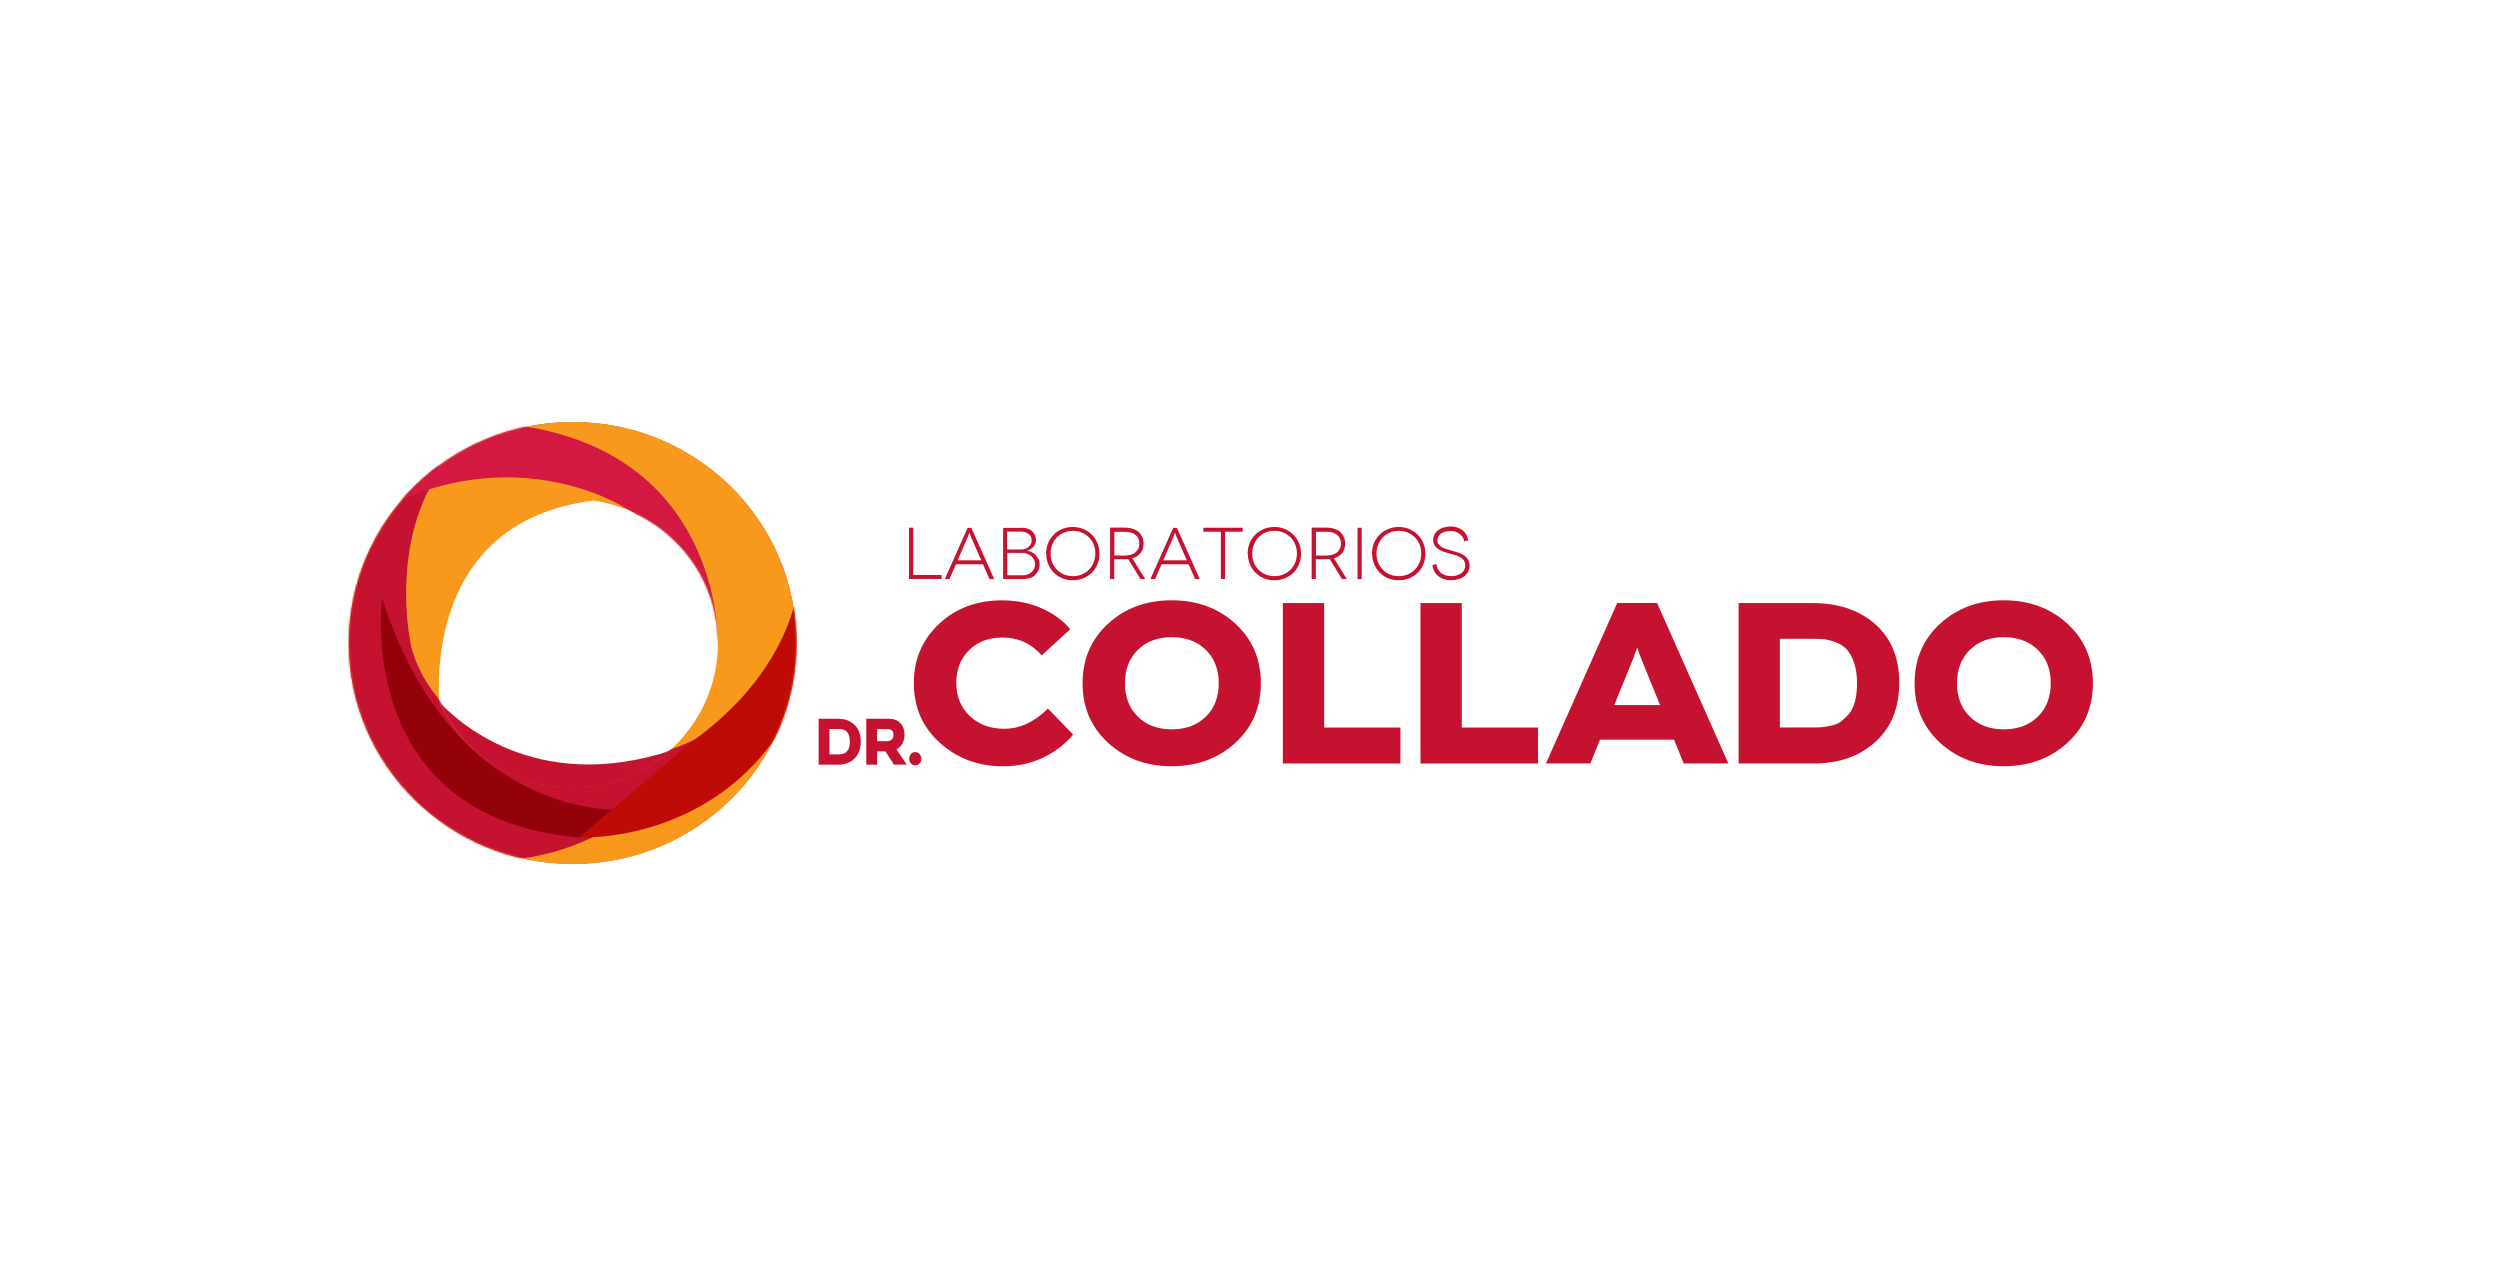 <?xml version="1.0" encoding="UTF-8"?> <svg xmlns="http://www.w3.org/2000/svg" width="1434" height="738" viewBox="0 0 1434 738" fill="none"><path d="M328.486 242.291C257.727 242.291 200.373 298.943 200.373 368.841C200.373 438.738 257.727 495.39 328.486 495.39C399.245 495.39 456.599 438.738 456.599 368.841C456.599 298.943 399.245 242.291 328.486 242.291ZM328.486 242.1C257.631 242.1 200.181 298.847 200.181 368.809C200.181 438.802 257.631 495.518 328.486 495.518C399.341 495.518 456.791 438.77 456.791 368.809C456.791 298.847 399.341 242.1 328.486 242.1ZM328.486 452.015C281.984 452.015 244.258 414.769 244.258 368.841C244.258 322.913 281.952 285.666 328.486 285.666C374.989 285.666 412.714 322.913 412.714 368.841C412.714 414.769 374.989 452.015 328.486 452.015ZM385.01 430.504C306.751 456.101 261.365 413.077 251.152 401.779C246.748 391.661 244.258 380.522 244.258 368.841C244.258 322.913 281.952 285.666 328.486 285.666C374.989 285.666 412.714 322.913 412.714 368.841C412.714 393.289 402.022 415.311 385.01 430.504Z" fill="#C41230"></path><path d="M328.486 242.005C257.567 242.005 200.053 298.785 200.053 368.842C200.053 438.899 257.535 495.678 328.454 495.678C399.373 495.678 456.886 438.899 456.886 368.842C456.886 298.785 399.405 242.005 328.486 242.005ZM411.788 368.969C411.788 414.642 374.478 451.697 328.486 451.697C293.377 451.697 263.344 430.09 251.088 399.577C251.343 400.12 251.567 400.631 251.822 401.173C250.641 372.352 255.716 298.21 339.752 287.199L339.657 287.071C373.68 291.635 401.192 316.498 409.299 349.053C410.895 355.405 411.756 362.043 411.756 368.874C411.756 368.905 411.756 368.905 411.756 368.937C411.788 368.905 411.788 368.937 411.788 368.969Z" fill="#F8981D"></path><mask id="mask0_188_649" style="mask-type:luminance" maskUnits="userSpaceOnUse" x="200" y="242" width="257" height="254"><path d="M328.486 242C257.567 242 200.053 298.78 200.053 368.837C200.053 438.894 257.535 495.674 328.454 495.674C399.373 495.674 456.886 438.894 456.886 368.837C456.886 298.78 399.405 242 328.486 242ZM328.486 451.118C282.494 451.118 245.183 414.286 245.183 368.837C245.183 323.387 282.494 286.556 328.486 286.556C374.478 286.556 411.788 323.387 411.788 368.837C411.788 414.286 374.478 451.118 328.486 451.118Z" fill="white"></path></mask><g mask="url(#mask0_188_649)"><path d="M399.533 423.64C399.533 423.64 347.062 451.982 293.442 430.151C239.822 408.32 235.226 367.339 235.226 367.339C235.226 367.339 224.119 313.336 250.929 272.355L252.652 253.779L193.479 307.782L184.861 438.194L278.218 493.633C278.218 493.633 356.637 499.474 399.533 423.64Z" fill="#C41230"></path></g><mask id="mask1_188_649" style="mask-type:luminance" maskUnits="userSpaceOnUse" x="200" y="242" width="257" height="254"><path d="M328.486 242C257.567 242 200.053 298.78 200.053 368.837C200.053 438.894 257.535 495.674 328.454 495.674C399.373 495.674 456.886 438.894 456.886 368.837C456.886 298.78 399.405 242 328.486 242ZM328.486 451.118C282.494 451.118 245.183 414.286 245.183 368.837C245.183 323.387 282.494 286.556 328.486 286.556C374.478 286.556 411.788 323.387 411.788 368.837C411.788 414.286 374.478 451.118 328.486 451.118Z" fill="white"></path></mask><g mask="url(#mask1_188_649)"><path d="M219.14 343.209C219.14 343.209 202.288 469.216 332.125 480.323L362.764 475.727L367.743 464.237C367.743 464.237 263.185 479.94 219.14 343.209Z" fill="#930209"></path></g><mask id="mask2_188_649" style="mask-type:luminance" maskUnits="userSpaceOnUse" x="200" y="242" width="257" height="254"><path d="M328.486 242C257.567 242 200.053 298.78 200.053 368.837C200.053 438.894 257.535 495.674 328.454 495.674C399.373 495.674 456.886 438.894 456.886 368.837C456.886 298.78 399.405 242 328.486 242ZM328.486 451.118C282.494 451.118 245.183 414.286 245.183 368.837C245.183 323.387 282.494 286.556 328.486 286.556C374.478 286.556 411.788 323.387 411.788 368.837C411.788 414.286 374.478 451.118 328.486 451.118Z" fill="white"></path></mask><g mask="url(#mask2_188_649)"><path d="M458.515 329.036C458.515 329.036 459.281 380.358 397.235 425.169L332.125 480.321C332.125 480.321 426.726 485.683 463.494 387.635L458.515 329.036Z" fill="#BF0B05"></path></g><mask id="mask3_188_649" style="mask-type:luminance" maskUnits="userSpaceOnUse" x="200" y="242" width="257" height="254"><path d="M328.486 242C257.567 242 200.053 298.78 200.053 368.837C200.053 438.894 257.535 495.674 328.454 495.674C399.373 495.674 456.886 438.894 456.886 368.837C456.886 298.78 399.405 242 328.486 242ZM328.486 451.118C282.494 451.118 245.183 414.286 245.183 368.837C245.183 323.387 282.494 286.556 328.486 286.556C374.478 286.556 411.788 323.387 411.788 368.837C411.788 414.286 374.478 451.118 328.486 451.118Z" fill="white"></path></mask><g mask="url(#mask3_188_649)"><path d="M198.075 305.481C198.075 305.481 253.802 258.372 329.061 279.054C404.32 299.736 411.789 369.25 411.789 369.25C411.789 369.25 415.236 253.776 286.548 242.86L196.352 265.84L198.075 305.481Z" fill="#D31841"></path></g><path d="M615.576 421.376C611.012 426.802 605.299 431.207 598.405 434.526C591.511 437.845 583.787 439.537 575.202 439.537C561.095 439.537 549.062 435.037 539.104 426.068C529.146 417.099 524.167 405.673 524.167 391.821C524.167 378.225 528.986 366.926 538.625 357.894C548.264 348.862 560.265 344.361 574.659 344.361C583.085 344.361 590.745 345.925 597.671 349.021C604.597 352.149 609.991 356.107 613.853 360.926L597.543 375.927C591.511 369.097 583.947 365.682 574.946 365.682C567.159 365.682 560.775 368.107 555.892 372.927C550.977 377.746 548.519 384.002 548.519 391.726C548.519 399.449 551.073 405.737 556.211 410.652C561.35 415.567 567.925 418.025 576 418.025C584.936 418.025 593.298 414.163 601.118 406.439L615.576 421.376Z" fill="#C41230"></path><path d="M635.619 357.733C645.386 348.796 657.546 344.328 672.1 344.328C686.654 344.328 698.814 348.796 708.581 357.733C718.347 366.67 723.231 378.064 723.231 391.916C723.231 405.768 718.347 417.162 708.581 426.099C698.814 435.035 686.654 439.504 672.1 439.504C657.546 439.504 645.386 435.035 635.619 426.099C625.853 417.162 620.97 405.768 620.97 391.916C620.97 378.064 625.853 366.67 635.619 357.733ZM672.1 418.343C680.239 418.343 686.782 415.917 691.697 411.034C696.612 406.183 699.07 399.799 699.07 391.916C699.07 384.032 696.612 377.649 691.697 372.798C686.782 367.946 680.271 365.489 672.1 365.489C664.025 365.489 657.546 367.915 652.631 372.798C647.716 377.649 645.258 384.032 645.258 391.916C645.258 399.799 647.716 406.183 652.631 411.034C657.546 415.917 664.025 418.343 672.1 418.343Z" fill="#C41230"></path><path d="M803.278 417.29V437.94H735.838V345.925H759.521V417.322H803.278V417.29Z" fill="#C41230"></path><path d="M882.239 417.29V437.94H814.799V345.925H838.481V417.322H882.239V417.29Z" fill="#C41230"></path><path d="M965.766 437.941L960.244 424.281H917.763L912.242 437.941H886.74L927.625 345.894H950.51L991.395 437.941H965.766ZM925.934 404.429H952.233L941.318 377.619L939.084 371.555L936.849 377.619L925.934 404.429Z" fill="#C41230"></path><path d="M1039.72 345.925C1054.53 345.925 1066.53 349.978 1075.69 358.085C1084.85 366.192 1089.41 377.395 1089.41 391.661C1089.41 405.96 1084.85 417.227 1075.75 425.525C1066.62 433.823 1054.81 437.94 1040.26 437.94H997.267V345.925H1039.72ZM1039.59 366.415H1020.92V417.29H1040.1C1042.01 417.29 1043.67 417.227 1045.01 417.099C1046.35 416.971 1048.14 416.684 1050.34 416.237C1052.55 415.79 1054.4 415.024 1055.93 413.875C1057.46 412.726 1058.99 411.29 1060.53 409.535C1062.06 407.779 1063.21 405.386 1064 402.353C1064.8 399.321 1065.19 395.811 1065.19 391.757C1065.19 387.097 1064.58 383.108 1063.33 379.725C1062.12 376.341 1060.65 373.82 1058.99 372.16C1057.33 370.501 1055.16 369.192 1052.55 368.266C1049.93 367.341 1047.73 366.798 1045.97 366.639C1044.28 366.511 1042.11 366.415 1039.59 366.415Z" fill="#C41230"></path><path d="M1112.87 357.733C1122.64 348.796 1134.8 344.328 1149.35 344.328C1163.9 344.328 1176.06 348.796 1185.83 357.733C1195.6 366.67 1200.48 378.064 1200.48 391.916C1200.48 405.768 1195.6 417.162 1185.83 426.099C1176.06 435.035 1163.9 439.504 1149.35 439.504C1134.8 439.504 1122.64 435.035 1112.87 426.099C1103.1 417.162 1098.22 405.768 1098.22 391.916C1098.22 378.064 1103.1 366.67 1112.87 357.733ZM1149.35 418.343C1157.49 418.343 1164.03 415.917 1168.95 411.034C1173.86 406.183 1176.32 399.799 1176.32 391.916C1176.32 384.032 1173.86 377.649 1168.95 372.798C1164.03 367.946 1157.52 365.489 1149.35 365.489C1141.28 365.489 1134.8 367.915 1129.88 372.798C1124.97 377.649 1122.51 384.032 1122.51 391.916C1122.51 399.799 1124.97 406.183 1129.88 411.034C1134.83 415.917 1141.31 418.343 1149.35 418.343Z" fill="#C41230"></path><path d="M480.697 412.279C484.59 412.279 487.718 413.428 490.144 415.758C492.538 418.088 493.75 421.28 493.75 425.365C493.75 429.45 492.57 432.674 490.176 435.068C487.782 437.43 484.686 438.611 480.856 438.611H469.558V412.279H480.697ZM480.665 418.152H475.781V432.706H480.824C481.335 432.706 481.75 432.674 482.133 432.642C482.484 432.61 482.963 432.514 483.537 432.387C484.112 432.259 484.59 432.036 485.005 431.717C485.42 431.397 485.803 430.982 486.218 430.472C486.633 429.961 486.92 429.291 487.144 428.429C487.335 427.567 487.463 426.546 487.463 425.397C487.463 424.057 487.303 422.908 486.984 421.95C486.665 420.993 486.282 420.258 485.835 419.78C485.388 419.301 484.846 418.918 484.144 418.663C483.441 418.407 482.867 418.248 482.42 418.184C481.877 418.184 481.335 418.152 480.665 418.152Z" fill="#C41230"></path><path d="M512.772 438.611L507.953 431.014H503.133V438.611H496.91V412.279H509.804C512.645 412.279 514.847 413.109 516.443 414.801C518.038 416.492 518.836 418.663 518.836 421.344C518.836 423.227 518.453 424.918 517.655 426.418C516.858 427.918 515.709 429.067 514.209 429.865L520.113 438.579H512.772V438.611ZM503.102 418.184V425.142H508.495C511.145 425.142 512.485 423.929 512.485 421.503C512.485 420.354 512.166 419.524 511.527 418.982C510.889 418.439 509.9 418.184 508.559 418.184H503.102Z" fill="#C41230"></path><path d="M527.518 437.847C526.848 438.613 526.018 438.996 524.996 438.996C523.975 438.996 523.113 438.613 522.475 437.847C521.837 437.081 521.518 436.187 521.518 435.197C521.518 434.208 521.837 433.314 522.475 432.548C523.113 431.782 523.943 431.399 524.996 431.399C526.018 431.399 526.88 431.782 527.518 432.548C528.156 433.314 528.507 434.208 528.507 435.197C528.507 436.187 528.156 437.081 527.518 437.847Z" fill="#C41230"></path><path d="M523.815 329.805H540.125V332.103H521.421V302.676H523.815V329.805Z" fill="#C41230"></path><path d="M567.573 332.168L563.839 323.646H548.328L544.593 332.168H541.944L555.03 302.772H557.169L570.254 332.168H567.573ZM549.285 321.412H562.85L557.424 309.092C557.201 308.581 557.041 308.198 556.913 307.911C556.849 307.751 556.786 307.528 556.69 307.241C556.594 306.954 556.53 306.794 556.498 306.794C556.435 306.666 556.371 306.539 556.339 306.347C556.275 306.156 556.243 306.028 556.211 305.932L556.083 305.581H556.052L555.924 305.868C555.892 305.964 555.86 306.092 555.764 306.283C555.7 306.475 555.637 306.602 555.605 306.698C555.573 306.73 555.509 306.89 555.413 307.177C555.317 307.464 555.222 307.688 555.19 307.847C555.062 308.134 554.903 308.517 554.679 309.028L549.285 321.412Z" fill="#C41230"></path><path d="M575.328 302.772H585.829L585.797 302.676C587.073 302.676 588.191 302.835 589.244 303.186C590.297 303.538 591.191 303.984 591.893 304.623C592.627 305.261 593.201 306.027 593.616 306.889C594.031 307.782 594.255 308.74 594.255 309.793C594.255 310.527 594.095 311.229 593.808 311.932C593.521 312.602 593.106 313.208 592.595 313.783C592.052 314.357 591.51 314.804 590.903 315.123C590.297 315.442 589.691 315.666 589.02 315.794V315.825C589.818 315.921 590.584 316.145 591.382 316.496C592.276 316.879 593.074 317.421 593.744 318.06C594.414 318.698 595.021 319.496 595.563 320.453C596.074 321.379 596.329 322.4 596.329 323.517C596.329 324.858 596.106 326.039 595.659 327.06C595.18 328.113 594.542 329.039 593.776 329.805C592.978 330.571 591.989 331.145 590.776 331.56C589.691 331.943 588.382 332.135 586.818 332.135H575.392V302.772H575.328ZM577.658 315.187H585.35L585.382 315.219C586.403 315.219 587.265 315.091 588.031 314.804C588.829 314.517 589.499 314.134 590.042 313.655C590.584 313.176 590.999 312.634 591.318 312.027C591.638 311.357 591.765 310.687 591.765 310.017C591.765 308.453 591.191 307.208 590.01 306.282C588.829 305.357 587.265 304.91 585.35 304.91H577.658V315.187ZM577.722 329.965H586.69L586.659 329.996C587.648 329.996 588.574 329.837 589.435 329.518C590.297 329.199 591.031 328.784 591.669 328.241C592.276 327.698 592.787 327.028 593.17 326.23C593.521 325.464 593.712 324.571 593.712 323.549C593.712 322.688 593.521 321.826 593.138 320.996C592.787 320.198 592.244 319.528 591.542 318.985C590.808 318.411 590.042 317.964 589.244 317.645C588.35 317.326 587.393 317.134 586.435 317.134H577.786V329.965H577.722Z" fill="#C41230"></path><path d="M600.128 317.551L600 317.647C600 315.476 600.415 313.402 601.213 311.455C602.011 309.54 603.128 307.912 604.501 306.571C605.873 305.231 607.501 304.178 609.384 303.412C611.235 302.646 613.214 302.263 615.32 302.263C617.427 302.263 619.406 302.646 621.257 303.412C623.14 304.178 624.768 305.231 626.14 306.571C627.545 307.912 628.63 309.54 629.428 311.391C630.226 313.338 630.64 315.38 630.64 317.583C630.64 319.849 630.257 321.923 629.46 323.775C628.662 325.658 627.576 327.253 626.172 328.594C624.8 329.934 623.172 330.988 621.289 331.754C619.406 332.488 617.427 332.839 615.352 332.839C613.278 332.839 611.299 332.488 609.416 331.754C607.597 330.988 605.969 329.934 604.596 328.594C603.224 327.253 602.139 325.626 601.309 323.711C600.511 321.86 600.128 319.817 600.128 317.551ZM602.65 317.423L602.618 317.551C602.618 319.466 602.969 321.221 603.639 322.817C604.277 324.349 605.203 325.721 606.384 326.902C607.533 328.051 608.873 328.945 610.405 329.551C611.905 330.158 613.597 330.477 615.448 330.477C617.204 330.477 618.895 330.158 620.491 329.52C622.023 328.881 623.363 327.988 624.512 326.87C625.661 325.721 626.587 324.349 627.257 322.753C627.928 321.157 628.279 319.402 628.279 317.487C628.279 315.54 627.928 313.785 627.257 312.189C626.619 310.657 625.693 309.284 624.512 308.103C623.363 306.986 622.023 306.093 620.491 305.454C618.895 304.816 617.204 304.497 615.448 304.497C613.597 304.497 611.905 304.816 610.405 305.422C608.873 306.029 607.533 306.923 606.384 308.072C605.267 309.189 604.373 310.561 603.703 312.157C603.033 313.753 602.65 315.476 602.65 317.423Z" fill="#C41230"></path><path d="M656.876 332.137H654.131L647.077 320.616C646.439 320.711 645.769 320.743 645.098 320.743H639.13V332.106H636.736V302.646H645.098C646.79 302.646 648.29 302.87 649.631 303.285C651.003 303.7 652.152 304.306 653.046 305.104C653.971 305.902 654.673 306.891 655.184 308.008C655.695 309.126 655.95 310.402 655.95 311.807C655.95 314.009 655.376 315.796 654.259 317.2C653.11 318.637 651.546 319.626 649.535 320.233L656.876 332.137ZM639.194 318.637H645.29C647.971 318.637 650.014 317.998 651.418 316.754C652.822 315.477 653.524 313.849 653.524 311.838C653.524 309.636 652.79 307.977 651.354 306.796C649.886 305.615 647.875 305.04 645.29 305.04H639.194V318.637Z" fill="#C41230"></path><path d="M685.505 332.168L681.771 323.646H666.259L662.525 332.168H659.876L672.962 302.772H675.1L688.186 332.168H685.505ZM667.217 321.412H680.781L675.356 309.092C675.132 308.581 674.973 308.198 674.845 307.911C674.781 307.751 674.717 307.528 674.621 307.241C674.526 306.954 674.462 306.794 674.43 306.794C674.366 306.666 674.302 306.539 674.27 306.347C674.207 306.156 674.175 306.028 674.143 305.932L674.015 305.581H673.983L673.855 305.868C673.824 305.964 673.792 306.092 673.696 306.283C673.632 306.475 673.568 306.602 673.536 306.698C673.504 306.73 673.441 306.89 673.345 307.177C673.249 307.464 673.153 307.688 673.121 307.847C672.994 308.134 672.834 308.517 672.611 309.028L667.217 321.412Z" fill="#C41230"></path><path d="M690.229 302.712H712.794V305.01H702.708V332.139H700.283V305.01H690.229V302.712Z" fill="#C41230"></path><path d="M715.762 317.551L715.634 317.647C715.634 315.476 716.049 313.402 716.847 311.455C717.645 309.54 718.762 307.912 720.135 306.571C721.507 305.231 723.135 304.178 725.018 303.412C726.869 302.646 728.848 302.263 730.954 302.263C733.061 302.263 735.04 302.646 736.891 303.412C738.774 304.178 740.402 305.231 741.774 306.571C743.178 307.912 744.264 309.54 745.061 311.391C745.859 313.338 746.274 315.38 746.274 317.583C746.274 319.849 745.891 321.923 745.093 323.775C744.295 325.658 743.21 327.253 741.806 328.594C740.434 329.934 738.806 330.988 736.923 331.754C735.04 332.488 733.061 332.839 730.986 332.839C728.912 332.839 726.933 332.488 725.05 331.754C723.23 330.988 721.603 329.934 720.23 328.594C718.858 327.253 717.773 325.626 716.943 323.711C716.177 321.86 715.762 319.817 715.762 317.551ZM718.283 317.423L718.251 317.551C718.251 319.466 718.603 321.221 719.273 322.817C719.911 324.349 720.837 325.721 722.018 326.902C723.167 328.051 724.507 328.945 726.039 329.551C727.539 330.158 729.231 330.477 731.082 330.477C732.837 330.477 734.529 330.158 736.125 329.52C737.657 328.881 738.997 327.988 740.146 326.87C741.295 325.721 742.221 324.349 742.891 322.753C743.561 321.157 743.912 319.402 743.912 317.487C743.912 315.54 743.561 313.785 742.891 312.189C742.253 310.657 741.327 309.284 740.146 308.103C738.997 306.986 737.657 306.093 736.125 305.454C734.529 304.816 732.837 304.497 731.082 304.497C729.231 304.497 727.539 304.816 726.039 305.422C724.507 306.029 723.167 306.923 722.018 308.072C720.901 309.189 720.007 310.561 719.337 312.157C718.666 313.753 718.283 315.476 718.283 317.423Z" fill="#C41230"></path><path d="M772.51 332.137H769.765L762.711 320.616C762.073 320.711 761.403 320.743 760.732 320.743H754.764V332.106H752.37V302.646H760.732C762.424 302.646 763.924 302.87 765.264 303.285C766.637 303.7 767.786 304.306 768.68 305.104C769.605 305.902 770.307 306.891 770.818 308.008C771.329 309.126 771.584 310.402 771.584 311.807C771.584 314.009 771.009 315.796 769.892 317.2C768.743 318.637 767.179 319.626 765.169 320.233L772.51 332.137ZM754.828 318.637H760.924C763.605 318.637 765.647 317.998 767.052 316.754C768.456 315.477 769.158 313.849 769.158 311.838C769.158 309.636 768.424 307.977 766.988 306.796C765.52 305.615 763.509 305.04 760.924 305.04H754.828V318.637Z" fill="#C41230"></path><path d="M781.064 332.139H778.67V302.712H781.064V332.139Z" fill="#C41230"></path><path d="M787.063 317.551L786.936 317.647C786.936 315.476 787.35 313.402 788.148 311.455C788.946 309.54 790.063 307.912 791.436 306.571C792.808 305.231 794.436 304.178 796.319 303.412C798.17 302.646 800.149 302.263 802.256 302.263C804.362 302.263 806.341 302.646 808.192 303.412C810.075 304.178 811.703 305.231 813.075 306.571C814.48 307.912 815.565 309.54 816.363 311.391C817.161 313.338 817.576 315.38 817.576 317.583C817.576 319.849 817.193 321.923 816.395 323.775C815.597 325.658 814.512 327.253 813.107 328.594C811.735 329.934 810.107 330.988 808.224 331.754C806.341 332.488 804.362 332.839 802.287 332.839C800.213 332.839 798.234 332.488 796.351 331.754C794.532 330.988 792.904 329.934 791.532 328.594C790.159 327.253 789.074 325.626 788.244 323.711C787.478 321.86 787.063 319.817 787.063 317.551ZM789.585 317.423L789.553 317.551C789.553 319.466 789.904 321.221 790.574 322.817C791.212 324.349 792.138 325.721 793.319 326.902C794.468 328.051 795.808 328.945 797.34 329.551C798.84 330.158 800.532 330.477 802.383 330.477C804.139 330.477 805.83 330.158 807.426 329.52C808.958 328.881 810.299 327.988 811.448 326.87C812.597 325.721 813.522 324.349 814.192 322.753C814.863 321.157 815.214 319.402 815.214 317.487C815.214 315.54 814.863 313.785 814.192 312.189C813.554 310.657 812.628 309.284 811.448 308.103C810.299 306.986 808.958 306.093 807.426 305.454C805.83 304.816 804.139 304.497 802.383 304.497C800.532 304.497 798.84 304.816 797.34 305.422C795.808 306.029 794.468 306.923 793.319 308.072C792.202 309.189 791.308 310.561 790.638 312.157C789.968 313.753 789.585 315.476 789.585 317.423Z" fill="#C41230"></path><path d="M842.215 309.923L839.853 310.561L840.013 310.88C839.854 309.859 839.534 308.997 839.087 308.263C838.609 307.465 838.034 306.827 837.332 306.284C836.598 305.71 835.8 305.295 834.938 305.008C834.108 304.72 833.119 304.593 832.034 304.593C830.949 304.593 829.927 304.72 829.002 304.976C828.108 305.231 827.31 305.582 826.608 306.061C825.97 306.508 825.459 307.082 825.044 307.784C824.693 308.423 824.502 309.189 824.502 310.082C824.502 310.944 824.757 311.71 825.268 312.348C825.778 312.955 826.417 313.497 827.214 313.912C828.076 314.359 828.97 314.71 829.896 314.998L832.928 315.891C833.949 316.21 835.034 316.53 836.215 316.913C837.396 317.264 838.481 317.774 839.502 318.413C840.524 319.051 841.354 319.849 841.992 320.806C842.63 321.796 842.949 323.009 842.949 324.477C842.949 325.69 842.694 326.775 842.183 327.796C841.673 328.817 840.971 329.679 840.045 330.445C839.087 331.243 837.97 331.818 836.726 332.169C835.417 332.584 833.949 332.807 832.385 332.807C830.757 332.807 829.321 332.584 828.108 332.137C826.895 331.754 825.81 331.147 824.821 330.318C823.927 329.583 823.193 328.69 822.65 327.573C822.108 326.551 821.757 325.434 821.597 324.158L823.895 323.519C823.991 324.477 824.246 325.37 824.661 326.2C825.076 327.03 825.651 327.796 826.385 328.434C827.087 329.041 827.949 329.552 829.002 329.935C829.991 330.286 831.14 330.477 832.481 330.477C833.662 330.477 834.747 330.318 835.768 329.998C836.726 329.711 837.555 329.296 838.29 328.722C839.024 328.147 839.566 327.509 839.917 326.775C840.268 326.041 840.46 325.211 840.46 324.285C840.46 323.009 840.141 322.019 839.534 321.285C838.928 320.519 838.13 319.913 837.141 319.402C836.119 318.859 835.098 318.476 833.981 318.189C832.864 317.902 831.779 317.615 830.693 317.296C829.864 317.04 828.938 316.753 827.917 316.402C826.991 316.083 826.066 315.636 825.108 315.061C824.278 314.519 823.544 313.817 822.938 312.955C822.363 312.125 822.044 311.072 822.044 309.795C822.044 308.646 822.299 307.593 822.81 306.635C823.321 305.646 824.023 304.816 824.916 304.146C825.842 303.444 826.895 302.901 828.076 302.55C829.353 302.167 830.693 301.976 832.098 301.976C833.438 301.976 834.651 302.167 835.768 302.518C836.949 302.901 837.97 303.444 838.8 304.082C839.694 304.752 840.428 305.582 841.034 306.572C841.609 307.752 842.024 308.806 842.215 309.923Z" fill="#C41230"></path></svg> 